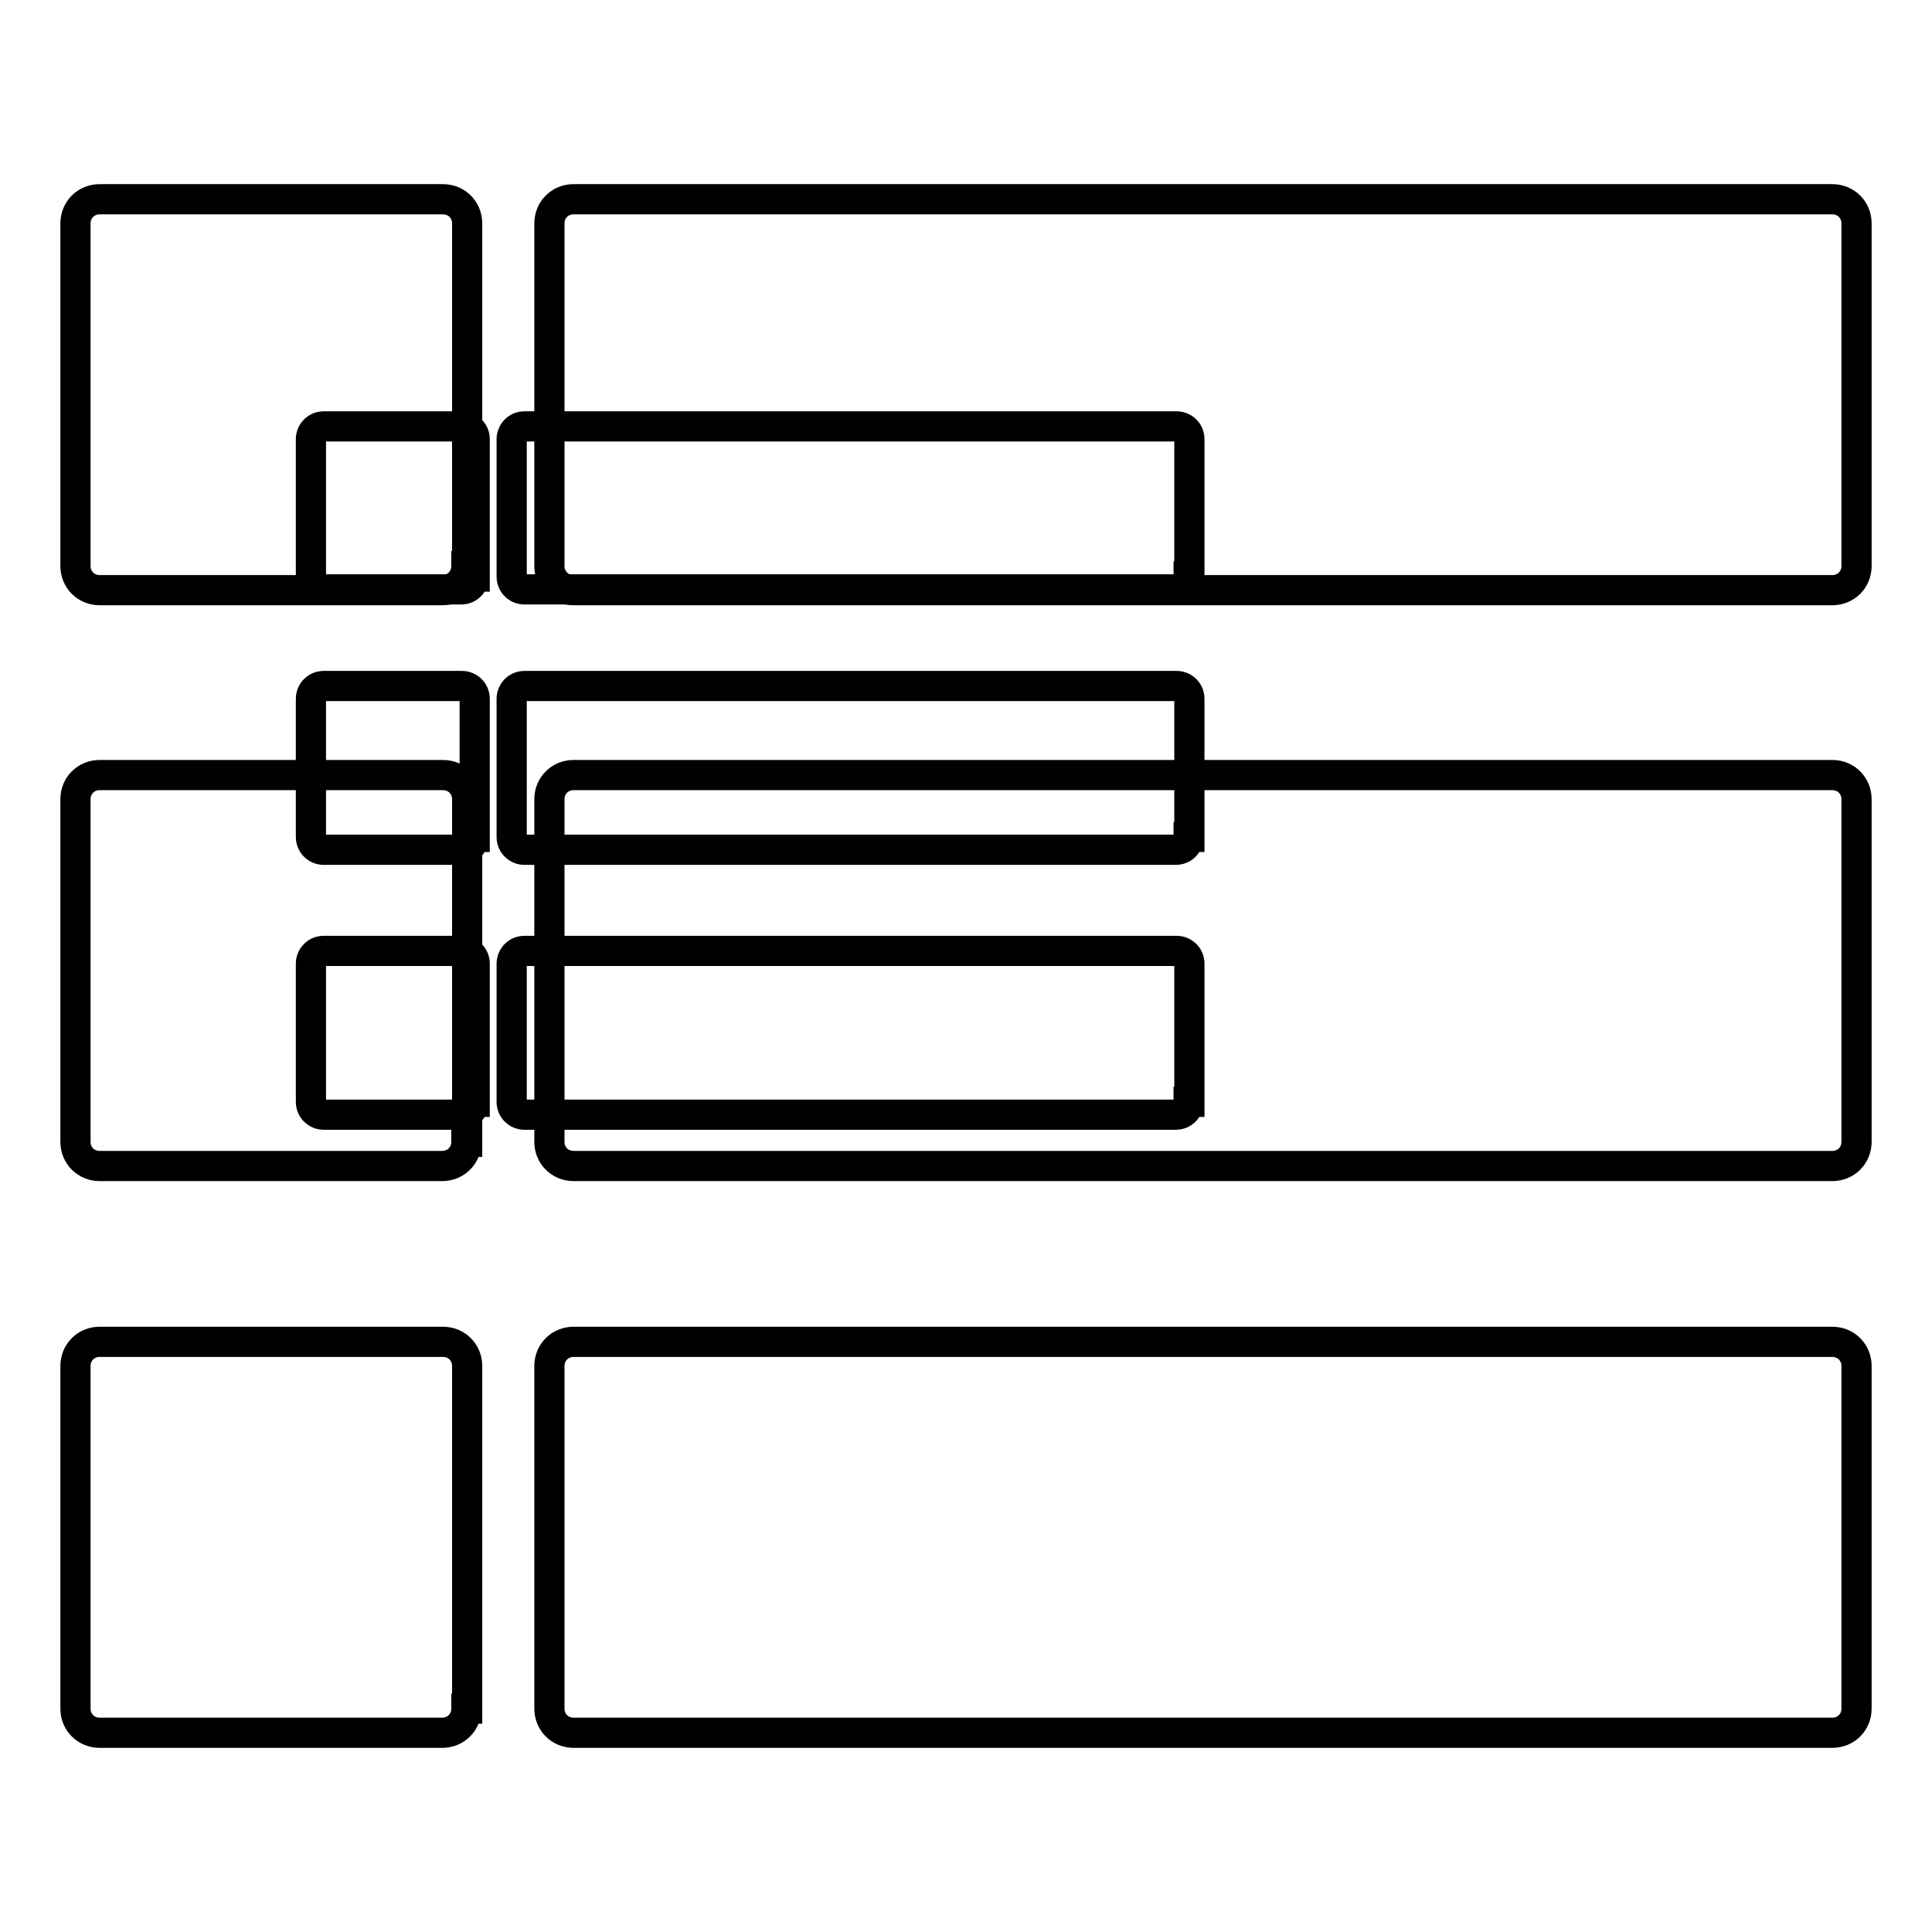 <?xml version="1.0" encoding="utf-8"?>
<!-- Svg Vector Icons : http://www.onlinewebfonts.com/icon -->
<!DOCTYPE svg PUBLIC "-//W3C//DTD SVG 1.1//EN" "http://www.w3.org/Graphics/SVG/1.1/DTD/svg11.dtd">
<svg version="1.1" xmlns="http://www.w3.org/2000/svg" xmlns:xlink="http://www.w3.org/1999/xlink" x="0px" y="0px" viewBox="0 0 256 256" enable-background="new 0 0 256 256" xml:space="preserve">
<g><g><path stroke-width="4" fill-opacity="0" stroke="#000000"  d="M61.8,75c0,1.8-1.4,3.2-3.2,3.2H13.2c-1.8,0-3.2-1.4-3.2-3.2V29.6c0-1.8,1.4-3.2,3.2-3.2h45.5c1.8,0,3.2,1.4,3.2,3.2V75z"/><path stroke-width="4" fill-opacity="0" stroke="#000000"  d="M61.8,151.3c0,1.8-1.4,3.2-3.2,3.2H13.2c-1.8,0-3.2-1.4-3.2-3.2v-45.4c0-1.8,1.4-3.2,3.2-3.2h45.5c1.8,0,3.2,1.4,3.2,3.2V151.3z"/><path stroke-width="4" fill-opacity="0" stroke="#000000"  d="M61.8,226.4c0,1.8-1.4,3.2-3.2,3.2H13.2c-1.8,0-3.2-1.4-3.2-3.2V181c0-1.8,1.4-3.2,3.2-3.2h45.5c1.8,0,3.2,1.4,3.2,3.2V226.4z"/><path stroke-width="4" fill-opacity="0" stroke="#000000"  d="M246,75c0,1.8-1.4,3.2-3.2,3.2H76c-1.8,0-3.2-1.4-3.2-3.2V29.6c0-1.8,1.4-3.2,3.2-3.2h166.8c1.8,0,3.2,1.4,3.2,3.2L246,75L246,75z"/><path stroke-width="4" fill-opacity="0" stroke="#000000"  d="M246,151.3c0,1.8-1.4,3.2-3.2,3.2H76c-1.8,0-3.2-1.4-3.2-3.2v-45.4c0-1.8,1.4-3.2,3.2-3.2h166.8c1.8,0,3.2,1.4,3.2,3.2L246,151.3L246,151.3z"/><path stroke-width="4" fill-opacity="0" stroke="#000000"  d="M246,226.4c0,1.8-1.4,3.2-3.2,3.2H76c-1.8,0-3.2-1.4-3.2-3.2V181c0-1.8,1.4-3.2,3.2-3.2h166.8c1.8,0,3.2,1.4,3.2,3.2L246,226.4L246,226.4z"/><path stroke-width="4" fill-opacity="0" stroke="#000000"  d="M62.8,76.4c0,0.9-0.7,1.7-1.7,1.7H42.9c-0.9,0-1.7-0.7-1.7-1.7V58.2c0-0.9,0.7-1.7,1.7-1.7h18.3c0.9,0,1.7,0.7,1.7,1.7V76.4z"/><path stroke-width="4" fill-opacity="0" stroke="#000000"  d="M62.8,110.9c0,0.9-0.7,1.7-1.7,1.7H42.9c-0.9,0-1.7-0.7-1.7-1.7V92.6c0-0.9,0.7-1.7,1.7-1.7h18.3c0.9,0,1.7,0.7,1.7,1.7V110.9z"/><path stroke-width="4" fill-opacity="0" stroke="#000000"  d="M62.8,146c0,0.9-0.7,1.7-1.7,1.7H42.9c-0.9,0-1.7-0.7-1.7-1.7v-18.3c0-0.9,0.7-1.7,1.7-1.7h18.3c0.9,0,1.7,0.7,1.7,1.7V146z"/><path stroke-width="4" fill-opacity="0" stroke="#000000"  d="M157.5,76.4c0,0.9-0.7,1.7-1.7,1.7H69.5c-0.9,0-1.7-0.7-1.7-1.7V58.2c0-0.9,0.7-1.7,1.7-1.7h86.4c0.9,0,1.7,0.7,1.7,1.7V76.4z"/><path stroke-width="4" fill-opacity="0" stroke="#000000"  d="M157.5,110.9c0,0.9-0.7,1.7-1.7,1.7H69.5c-0.9,0-1.7-0.7-1.7-1.7V92.6c0-0.9,0.7-1.7,1.7-1.7h86.4c0.9,0,1.7,0.7,1.7,1.7V110.9z"/><path stroke-width="4" fill-opacity="0" stroke="#000000"  d="M157.5,146c0,0.9-0.7,1.7-1.7,1.7H69.5c-0.9,0-1.7-0.7-1.7-1.7v-18.3c0-0.9,0.7-1.7,1.7-1.7h86.4c0.9,0,1.7,0.7,1.7,1.7V146z"/></g></g>
</svg>